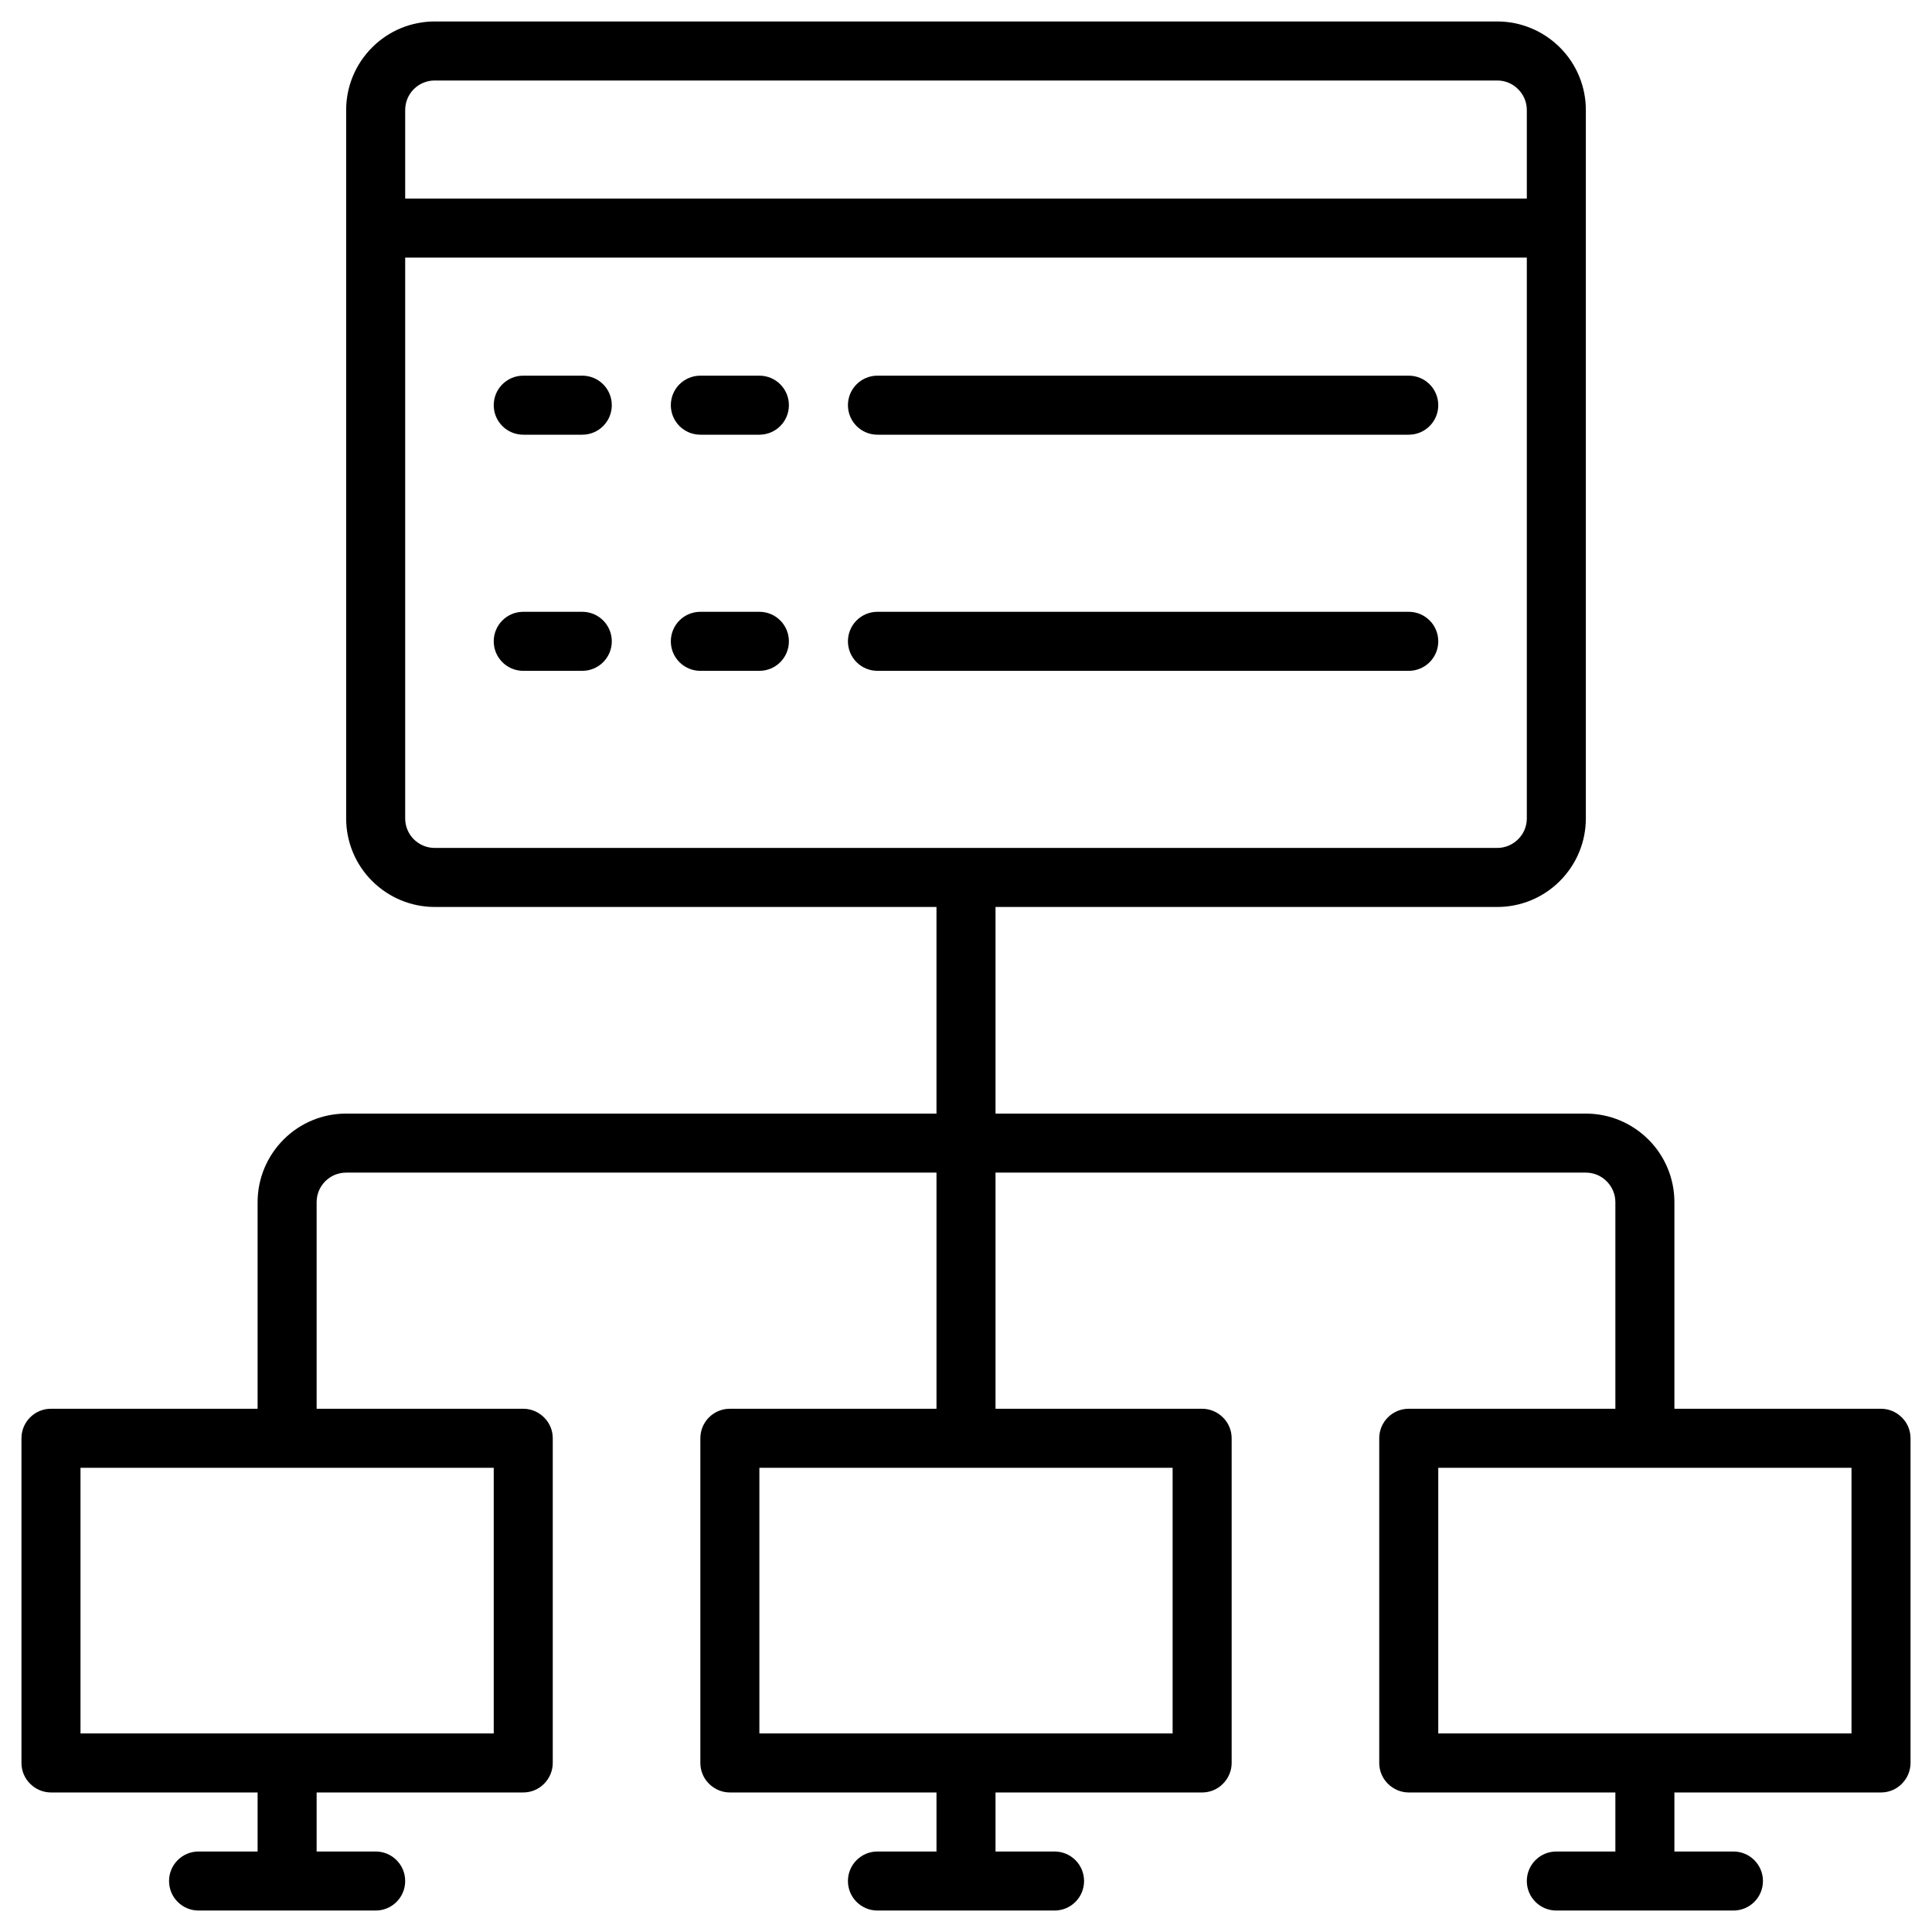 <?xml version="1.0" encoding="UTF-8"?><svg id="assessment-planning" xmlns="http://www.w3.org/2000/svg" viewBox="0 0 180 180"><path d="M175.25,131.25h-19.25v-19.25c0-2.19-.87-4.29-2.42-5.83-1.55-1.55-3.64-2.42-5.83-2.42h-55v-19.25h46.75c2.19,0,4.29-.87,5.83-2.42,1.55-1.55,2.42-3.64,2.42-5.83V10.25c0-2.19-.87-4.29-2.42-5.83-1.55-1.55-3.65-2.42-5.83-2.42H40.5c-2.19,0-4.29,.87-5.83,2.42-1.55,1.55-2.42,3.64-2.42,5.83V76.25c0,2.19,.87,4.29,2.42,5.83,1.55,1.55,3.65,2.42,5.83,2.42h46.75v19.25H32.25c-2.19,0-4.29,.87-5.83,2.42-1.55,1.55-2.42,3.65-2.42,5.83v19.25H4.75c-1.52,0-2.75,1.23-2.75,2.75v30.25c0,.73,.29,1.43,.81,1.94,.52,.52,1.22,.81,1.94,.81H24v5.5h-5.5c-1.52,0-2.75,1.23-2.75,2.75s1.23,2.75,2.75,2.75h16.5c1.52,0,2.75-1.23,2.75-2.75s-1.23-2.75-2.75-2.75h-5.5v-5.5h19.25c.73,0,1.43-.29,1.94-.81,.52-.52,.81-1.22,.81-1.94v-30.25c0-.73-.29-1.43-.81-1.94-.52-.52-1.22-.81-1.94-.81H29.5v-19.25c0-1.52,1.23-2.75,2.75-2.75h55v22h-19.25c-1.52,0-2.75,1.23-2.75,2.75v30.25c0,.73,.29,1.43,.81,1.94,.52,.52,1.22,.81,1.94,.81h19.25v5.5h-5.5c-1.52,0-2.75,1.23-2.75,2.75s1.23,2.75,2.75,2.75h16.5c1.52,0,2.75-1.23,2.75-2.75s-1.23-2.75-2.75-2.75h-5.5v-5.5h19.25c.73,0,1.43-.29,1.94-.81,.52-.52,.81-1.22,.81-1.94v-30.25c0-.73-.29-1.43-.81-1.94-.52-.52-1.22-.81-1.94-.81h-19.25v-22h55c.73,0,1.43,.29,1.94,.81,.52,.52,.81,1.22,.81,1.94v19.25h-19.25c-1.52,0-2.75,1.23-2.75,2.75v30.25c0,.73,.29,1.43,.81,1.94,.52,.52,1.22,.81,1.94,.81h19.25v5.5h-5.5c-1.52,0-2.75,1.23-2.75,2.75s1.23,2.75,2.75,2.75h16.5c1.52,0,2.75-1.23,2.75-2.75s-1.23-2.75-2.75-2.75h-5.5v-5.5h19.25c.73,0,1.43-.29,1.94-.81,.52-.52,.81-1.22,.81-1.94v-30.25c0-.73-.29-1.43-.81-1.94-.52-.52-1.22-.81-1.94-.81h0ZM40.5,7.5h99c.73,0,1.43,.29,1.94,.81,.52,.52,.81,1.21,.81,1.94v8.25H37.75V10.25c0-1.52,1.23-2.75,2.75-2.75h0Zm-2.75,68.75V24h104.5v52.25c0,.73-.29,1.43-.81,1.94-.52,.52-1.22,.81-1.94,.81H40.5c-1.52,0-2.75-1.23-2.75-2.75h0Zm8.25,85.25H7.5v-24.75H46v24.75Zm63.25,0h-38.5v-24.75h38.5v24.75Zm63.25,0h-38.5v-24.75h38.5v24.75Z"/><path d="M131.25,35h-49.5c-1.52,0-2.75,1.23-2.75,2.75s1.23,2.75,2.75,2.75h49.5c1.52,0,2.75-1.23,2.75-2.75s-1.23-2.75-2.75-2.75h0Z"/><path d="M70.75,35h-5.5c-1.52,0-2.75,1.23-2.75,2.75s1.23,2.75,2.75,2.75h5.5c1.52,0,2.75-1.23,2.75-2.75s-1.23-2.75-2.75-2.75Z"/><path d="M54.25,35h-5.5c-1.52,0-2.75,1.23-2.75,2.75s1.23,2.75,2.75,2.75h5.5c1.52,0,2.75-1.23,2.75-2.75s-1.23-2.75-2.75-2.75Z"/><path d="M131.25,57h-49.5c-1.52,0-2.75,1.23-2.75,2.75s1.23,2.75,2.75,2.75h49.5c1.52,0,2.75-1.23,2.75-2.75s-1.23-2.75-2.75-2.75h0Z"/><path d="M70.75,57h-5.5c-1.52,0-2.75,1.23-2.75,2.75s1.23,2.75,2.75,2.75h5.5c1.52,0,2.75-1.23,2.75-2.75s-1.23-2.75-2.75-2.75Z"/><path d="M54.25,57h-5.5c-1.52,0-2.75,1.23-2.75,2.75s1.23,2.75,2.75,2.75h5.5c1.52,0,2.75-1.23,2.75-2.75s-1.23-2.75-2.75-2.75Z"/></svg>